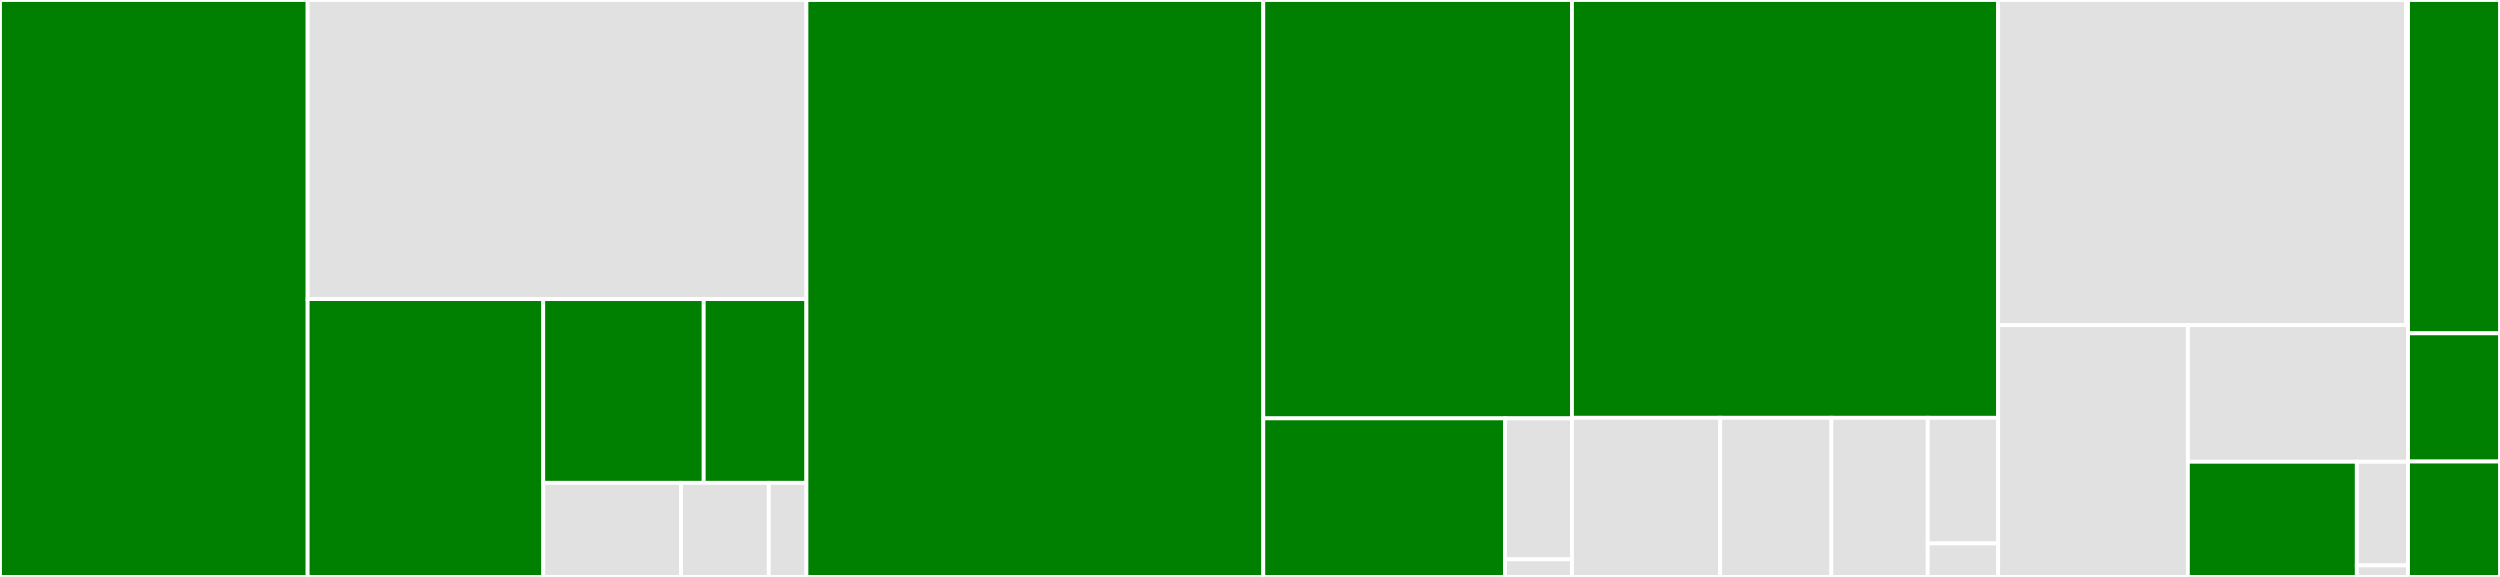 <svg baseProfile="full" width="650" height="150" viewBox="0 0 650 150" version="1.1"
xmlns="http://www.w3.org/2000/svg" xmlns:ev="http://www.w3.org/2001/xml-events"
xmlns:xlink="http://www.w3.org/1999/xlink">

<rect x="0" y="0" width="650" height="150" fill="#333333" stroke="none"/>

<style>rect.s{mask:url(#mask);}</style>
<defs>
  <pattern id="white" width="4" height="4" patternUnits="userSpaceOnUse" patternTransform="rotate(45)">
    <rect width="2" height="2" transform="translate(0,0)" fill="white"></rect>
  </pattern>
  <mask id="mask">
    <rect x="0" y="0" width="100%" height="100%" fill="url(#white)"></rect>
  </mask>
</defs>

<rect x="0" y="0" width="79.988" height="150.0" fill="green" stroke="white" stroke-width="1" class=" tooltipped" data-content="simba/tools/_post_training.py"><title>simba/tools/_post_training.py</title></rect>
<rect x="79.988" y="0" width="129.681" height="77.766" fill="#e1e1e1" stroke="white" stroke-width="1" class=" tooltipped" data-content="simba/tools/_pbg.py"><title>simba/tools/_pbg.py</title></rect>
<rect x="79.988" y="77.766" width="61.254" height="72.234" fill="green" stroke="white" stroke-width="1" class=" tooltipped" data-content="simba/tools/_gene_scores.py"><title>simba/tools/_gene_scores.py</title></rect>
<rect x="141.241" y="77.766" width="41.724" height="47.767" fill="green" stroke="white" stroke-width="1" class=" tooltipped" data-content="simba/tools/_integration.py"><title>simba/tools/_integration.py</title></rect>
<rect x="182.965" y="77.766" width="26.703" height="47.767" fill="green" stroke="white" stroke-width="1" class=" tooltipped" data-content="simba/tools/_utils.py"><title>simba/tools/_utils.py</title></rect>
<rect x="141.241" y="125.534" width="35.843" height="24.466" fill="#e1e1e1" stroke="white" stroke-width="1" class=" tooltipped" data-content="simba/tools/_general.py"><title>simba/tools/_general.py</title></rect>
<rect x="177.084" y="125.534" width="22.809" height="24.466" fill="#e1e1e1" stroke="white" stroke-width="1" class=" tooltipped" data-content="simba/tools/_umap.py"><title>simba/tools/_umap.py</title></rect>
<rect x="199.893" y="125.534" width="9.775" height="24.466" fill="#e1e1e1" stroke="white" stroke-width="1" class=" tooltipped" data-content="simba/tools/__init__.py"><title>simba/tools/__init__.py</title></rect>
<rect x="209.669" y="0" width="118.786" height="150.0" fill="green" stroke="white" stroke-width="1" class=" tooltipped" data-content="simba/plotting/_plot.py"><title>simba/plotting/_plot.py</title></rect>
<rect x="328.455" y="0" width="80.253" height="108.775" fill="green" stroke="white" stroke-width="1" class=" tooltipped" data-content="simba/plotting/_post_training.py"><title>simba/plotting/_post_training.py</title></rect>
<rect x="328.455" y="108.775" width="62.849" height="41.225" fill="green" stroke="white" stroke-width="1" class=" tooltipped" data-content="simba/plotting/_utils.py"><title>simba/plotting/_utils.py</title></rect>
<rect x="391.304" y="108.775" width="17.404" height="36.645" fill="#e1e1e1" stroke="white" stroke-width="1" class=" tooltipped" data-content="simba/plotting/_palettes.py"><title>simba/plotting/_palettes.py</title></rect>
<rect x="391.304" y="145.419" width="17.404" height="4.581" fill="#e1e1e1" stroke="white" stroke-width="1" class=" tooltipped" data-content="simba/plotting/__init__.py"><title>simba/plotting/__init__.py</title></rect>
<rect x="408.708" y="0" width="110.814" height="108.633" fill="green" stroke="white" stroke-width="1" class=" tooltipped" data-content="simba/preprocessing/_qc.py"><title>simba/preprocessing/_qc.py</title></rect>
<rect x="408.708" y="108.633" width="38.544" height="41.367" fill="#e1e1e1" stroke="white" stroke-width="1" class=" tooltipped" data-content="simba/preprocessing/_pca.py"><title>simba/preprocessing/_pca.py</title></rect>
<rect x="447.252" y="108.633" width="28.908" height="41.367" fill="#e1e1e1" stroke="white" stroke-width="1" class=" tooltipped" data-content="simba/preprocessing/_variable_genes.py"><title>simba/preprocessing/_variable_genes.py</title></rect>
<rect x="476.16" y="108.633" width="25.054" height="41.367" fill="#e1e1e1" stroke="white" stroke-width="1" class=" tooltipped" data-content="simba/preprocessing/_general.py"><title>simba/preprocessing/_general.py</title></rect>
<rect x="501.213" y="108.633" width="18.308" height="32.658" fill="#e1e1e1" stroke="white" stroke-width="1" class=" tooltipped" data-content="simba/preprocessing/_utils.py"><title>simba/preprocessing/_utils.py</title></rect>
<rect x="501.213" y="141.291" width="18.308" height="8.709" fill="#e1e1e1" stroke="white" stroke-width="1" class=" tooltipped" data-content="simba/preprocessing/__init__.py"><title>simba/preprocessing/__init__.py</title></rect>
<rect x="519.522" y="0" width="106.09" height="84.539" fill="#e1e1e1" stroke="white" stroke-width="1" class=" tooltipped" data-content="simba/datasets/_datasets.py"><title>simba/datasets/_datasets.py</title></rect>
<rect x="625.612" y="0" width="0.472" height="84.539" fill="#e1e1e1" stroke="white" stroke-width="1" class=" tooltipped" data-content="simba/datasets/__init__.py"><title>simba/datasets/__init__.py</title></rect>
<rect x="519.522" y="84.539" width="49.323" height="65.461" fill="#e1e1e1" stroke="white" stroke-width="1" class=" tooltipped" data-content="simba/readwrite.py"><title>simba/readwrite.py</title></rect>
<rect x="568.845" y="84.539" width="57.239" height="35.516" fill="#e1e1e1" stroke="white" stroke-width="1" class=" tooltipped" data-content="simba/_utils.py"><title>simba/_utils.py</title></rect>
<rect x="568.845" y="120.055" width="43.928" height="29.945" fill="green" stroke="white" stroke-width="1" class=" tooltipped" data-content="simba/_settings.py"><title>simba/_settings.py</title></rect>
<rect x="612.772" y="120.055" width="13.311" height="26.951" fill="#e1e1e1" stroke="white" stroke-width="1" class=" tooltipped" data-content="simba/__init__.py"><title>simba/__init__.py</title></rect>
<rect x="612.772" y="147.005" width="13.311" height="2.995" fill="#e1e1e1" stroke="white" stroke-width="1" class=" tooltipped" data-content="simba/_version.py"><title>simba/_version.py</title></rect>
<rect x="626.083" y="0" width="23.917" height="86.667" fill="green" stroke="white" stroke-width="1" class=" tooltipped" data-content="tests/test_preprocessing.py"><title>tests/test_preprocessing.py</title></rect>
<rect x="626.083" y="86.667" width="23.917" height="33.333" fill="green" stroke="white" stroke-width="1" class=" tooltipped" data-content="tests/test_post_training.py"><title>tests/test_post_training.py</title></rect>
<rect x="626.083" y="120" width="23.917" height="30" fill="green" stroke="white" stroke-width="1" class=" tooltipped" data-content="tests/test_pbg_training.py"><title>tests/test_pbg_training.py</title></rect>
</svg>